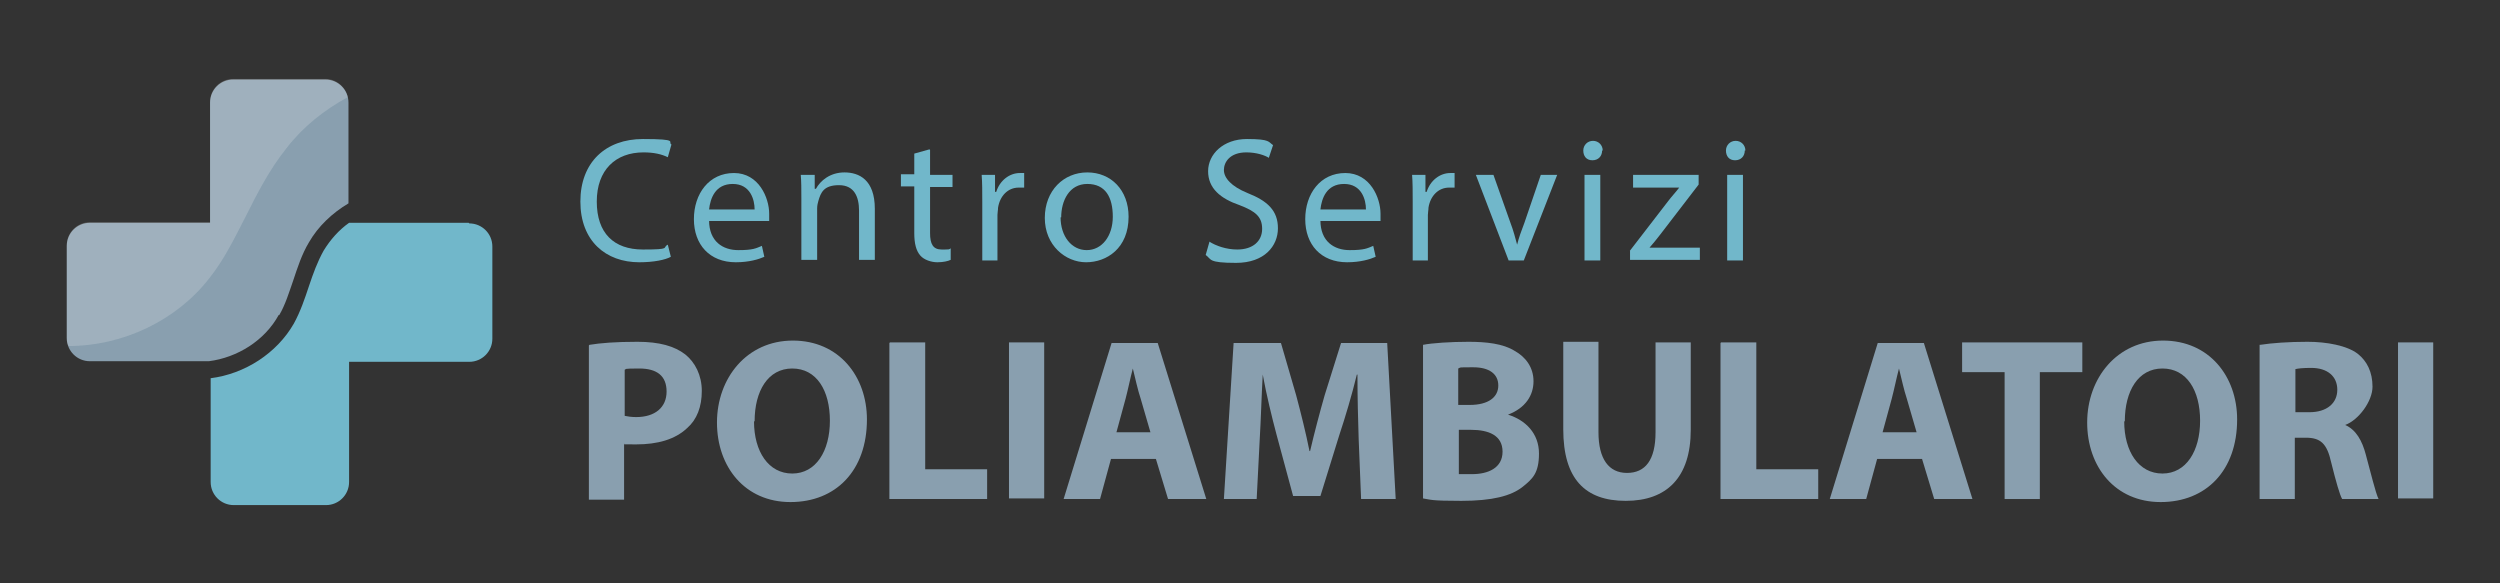 <?xml version="1.0" encoding="UTF-8"?>
<svg id="Livello_1" data-name="Livello 1" xmlns="http://www.w3.org/2000/svg" width="411.8" height="96.1" viewBox="0 0 411.8 96.1">
  <rect x="0" y="0" width="411.8" height="96.1" fill="#333333" stroke="none"/>
  <defs>
    <style>
      .cls-1 {
        fill: #f6f6f7;
        opacity: .2;
      }

      .cls-1, .cls-2, .cls-3 {
        stroke-width: 0px;
      }

      .cls-2 {
        fill: #71b7ca;
      }

      .cls-3 {
        fill: #899faf;
      }
    </style>
  </defs>
  <g>
    <path class="cls-2" d="m110.5,42.3c-.9.5-2.8.9-5.2.9-5.5,0-9.7-3.5-9.7-10s4.2-10.3,10.3-10.3,4,.5,4.7.9l-.6,2.1c-1-.5-2.3-.8-4-.8-4.6,0-7.7,2.9-7.7,8.1s2.8,7.9,7.6,7.9,3.1-.3,4.1-.8l.5,2Z"/>
    <path class="cls-2" d="m116.8,36.3c0,3.5,2.3,4.9,4.8,4.9s2.9-.3,3.9-.7l.4,1.8c-.9.4-2.5.9-4.7.9-4.3,0-6.9-2.9-6.9-7.1s2.5-7.6,6.6-7.6,5.8,4.1,5.8,6.7,0,.9,0,1.2h-9.9Zm7.5-1.8c0-1.6-.7-4.2-3.6-4.2s-3.7,2.4-3.9,4.2h7.5Z"/>
    <path class="cls-2" d="m132,32.6c0-1.5,0-2.7-.1-3.8h2.3v2.3h.2c.7-1.3,2.3-2.7,4.7-2.7s5,1.2,5,6v8.4h-2.6v-8.1c0-2.3-.8-4.2-3.3-4.2s-3,1.2-3.4,2.6c-.1.3-.2.8-.2,1.2v8.5h-2.6v-10.3Z"/>
    <path class="cls-2" d="m153.2,24.7v4.1h3.7v2h-3.7v7.6c0,1.8.5,2.7,1.9,2.7s1.2,0,1.5-.2v1.9c-.4.2-1.2.4-2.2.4s-2.2-.4-2.8-1.1c-.7-.8-1-2-1-3.7v-7.7h-2.2v-2h2.2v-3.4l2.5-.7Z"/>
    <path class="cls-2" d="m161.8,33.2c0-1.7,0-3.1-.1-4.4h2.2v2.8h.2c.6-1.9,2.2-3.1,3.9-3.1s.5,0,.7,0v2.4c-.3,0-.5,0-.9,0-1.8,0-3.1,1.4-3.4,3.3,0,.4-.1.8-.1,1.2v7.5h-2.5v-9.7Z"/>
    <path class="cls-2" d="m185.9,35.7c0,5.2-3.6,7.5-7,7.5s-6.8-2.8-6.8-7.3,3.1-7.5,7-7.5,6.8,2.9,6.8,7.3Zm-11.2.1c0,3.1,1.8,5.4,4.3,5.4s4.3-2.3,4.3-5.5-1.2-5.4-4.2-5.4-4.3,2.8-4.3,5.5Z"/>
    <path class="cls-2" d="m199.2,39.8c1.1.7,2.8,1.3,4.6,1.3,2.6,0,4.1-1.4,4.1-3.4s-1.1-2.9-3.7-3.9c-3.2-1.1-5.2-2.8-5.2-5.6s2.5-5.3,6.4-5.3,3.5.5,4.3,1l-.7,2.1c-.6-.4-2-.9-3.7-.9-2.7,0-3.7,1.6-3.7,2.9s1.2,2.7,3.9,3.8c3.3,1.3,5,2.9,5,5.8s-2.2,5.7-6.9,5.7-4-.6-5-1.3l.6-2.1Z"/>
    <path class="cls-2" d="m217.5,36.3c0,3.5,2.3,4.9,4.8,4.9s2.9-.3,3.9-.7l.4,1.8c-.9.4-2.5.9-4.7.9-4.3,0-6.9-2.9-6.9-7.1s2.5-7.6,6.6-7.6,5.8,4.1,5.8,6.7,0,.9,0,1.2h-9.9Zm7.5-1.8c0-1.6-.7-4.2-3.6-4.2s-3.7,2.4-3.9,4.2h7.5Z"/>
    <path class="cls-2" d="m232.7,33.2c0-1.7,0-3.1-.1-4.4h2.2v2.8h.2c.6-1.9,2.2-3.1,3.9-3.1s.5,0,.7,0v2.4c-.3,0-.5,0-.9,0-1.8,0-3.1,1.4-3.4,3.3,0,.4-.1.8-.1,1.2v7.5h-2.5v-9.7Z"/>
    <path class="cls-2" d="m246,28.8l2.8,7.9c.5,1.3.8,2.5,1.1,3.6h0c.3-1.2.7-2.3,1.2-3.6l2.7-7.9h2.7l-5.5,14.1h-2.5l-5.4-14.1h2.7Z"/>
    <path class="cls-2" d="m263.9,24.8c0,.9-.6,1.6-1.6,1.6s-1.5-.7-1.5-1.6.7-1.6,1.6-1.6,1.6.7,1.6,1.6Zm-2.9,18.1v-14.1h2.6v14.1h-2.6Z"/>
    <path class="cls-2" d="m268.4,41.4l6.4-8.3c.6-.8,1.2-1.4,1.8-2.2h0c0,0-7.6,0-7.6,0v-2.1h10.8v1.6s-6.3,8.2-6.3,8.2c-.6.8-1.2,1.5-1.8,2.2h0c0,0,8.3,0,8.3,0v2h-11.5v-1.5Z"/>
    <path class="cls-2" d="m287.4,24.8c0,.9-.6,1.6-1.6,1.6s-1.5-.7-1.5-1.6.7-1.6,1.6-1.6,1.6.7,1.6,1.6Zm-2.9,18.1v-14.1h2.6v14.1h-2.6Z"/>
  </g>
  <g>
    <path class="cls-3" d="m97.1,56.8c1.8-.3,4.3-.5,7.9-.5s6.1.7,7.9,2.1c1.6,1.3,2.7,3.4,2.7,6s-.8,4.7-2.4,6.1c-2,1.9-4.9,2.7-8.4,2.7s-1.5,0-2-.1v9.2h-5.8v-25.4Zm5.8,11.7c.5.1,1.1.2,1.9.2,3.1,0,5-1.6,5-4.2s-1.6-3.8-4.5-3.8-2,.1-2.4.2v7.6Z"/>
    <path class="cls-3" d="m142.8,69.1c0,8.4-5.1,13.6-12.6,13.6s-12.1-5.8-12.1-13.1,4.9-13.5,12.5-13.5,12.2,5.9,12.2,13Zm-18.6.3c0,5,2.4,8.6,6.3,8.6s6.2-3.7,6.2-8.7-2.2-8.6-6.2-8.6-6.2,3.7-6.2,8.7Z"/>
    <path class="cls-3" d="m146.6,56.4h5.8v20.9h10.2v4.9h-16.1v-25.7Z"/>
    <path class="cls-3" d="m172,56.4v25.7h-5.8v-25.7h5.8Z"/>
    <path class="cls-3" d="m183,75.6l-1.8,6.6h-6l7.9-25.7h7.6l8,25.7h-6.3l-2-6.6h-7.4Zm6.5-4.4l-1.6-5.5c-.5-1.5-.9-3.4-1.3-5h0c-.4,1.5-.8,3.5-1.2,5l-1.5,5.5h5.7Z"/>
    <path class="cls-3" d="m223.8,72.3c-.1-3.1-.2-6.8-.2-10.6h-.1c-.8,3.3-1.9,7-2.9,10l-3.1,10h-4.5l-2.7-10c-.8-3-1.7-6.7-2.3-10h0c-.2,3.5-.3,7.4-.5,10.7l-.5,9.8h-5.4l1.6-25.7h7.8l2.5,8.6c.8,3,1.6,6.2,2.2,9.2h.1c.7-3,1.6-6.4,2.4-9.2l2.7-8.6h7.6l1.4,25.7h-5.7l-.4-9.9Z"/>
    <path class="cls-3" d="m234.4,56.8c1.5-.3,4.6-.5,7.5-.5s5.7.3,7.6,1.5c1.8,1,3.1,2.7,3.1,5s-1.3,4.4-4.2,5.5h0c2.9.9,5.1,3.1,5.1,6.4s-1.1,4.2-2.7,5.5c-1.9,1.5-5,2.3-10.1,2.3s-5-.2-6.3-.4v-25.3Zm5.8,9.9h1.9c3.1,0,4.7-1.3,4.7-3.2s-1.5-3-4.1-3-2,0-2.5.2v6Zm0,11.4c.6,0,1.3,0,2.3,0,2.6,0,5-1,5-3.7s-2.3-3.6-5.2-3.6h-2v7.3Z"/>
    <path class="cls-3" d="m263.3,56.4v14.8c0,4.4,1.7,6.7,4.7,6.7s4.7-2.1,4.7-6.7v-14.8h5.8v14.4c0,7.9-4,11.7-10.7,11.7s-10.3-3.6-10.3-11.8v-14.4h5.8Z"/>
    <path class="cls-3" d="m283.5,56.4h5.8v20.9h10.2v4.9h-16.1v-25.7Z"/>
    <path class="cls-3" d="m309.2,75.6l-1.8,6.6h-6l7.9-25.7h7.6l8,25.7h-6.3l-2-6.6h-7.4Zm6.5-4.4l-1.6-5.5c-.5-1.5-.9-3.4-1.3-5h0c-.4,1.5-.8,3.5-1.2,5l-1.5,5.5h5.7Z"/>
    <path class="cls-3" d="m330.1,61.3h-6.9v-4.9h19.8v4.9h-7v20.9h-5.8v-20.9Z"/>
    <path class="cls-3" d="m368.5,69.1c0,8.4-5.1,13.6-12.6,13.6s-12.1-5.8-12.1-13.1,4.9-13.5,12.5-13.5,12.2,5.9,12.2,13Zm-18.6.3c0,5,2.4,8.6,6.3,8.6s6.2-3.7,6.2-8.7-2.2-8.6-6.2-8.6-6.2,3.7-6.2,8.7Z"/>
    <path class="cls-3" d="m372.3,56.8c1.9-.3,4.7-.5,7.8-.5s6.5.6,8.3,2c1.5,1.2,2.4,3,2.4,5.4s-2.3,5.5-4.5,6.3h0c1.8.8,2.8,2.6,3.4,4.9.8,2.9,1.6,6.3,2.1,7.3h-6c-.4-.7-1-2.8-1.8-6-.7-3.2-1.8-4.1-4.2-4.1h-1.8v10.1h-5.8v-25.4Zm5.8,11.1h2.3c2.9,0,4.6-1.5,4.6-3.7s-1.6-3.6-4.3-3.6c-1.4,0-2.2.1-2.6.2v7.1Z"/>
    <path class="cls-3" d="m400.8,56.4v25.7h-5.8v-25.7h5.8Z"/>
  </g>
  <g>
    <g>
      <path class="cls-3" d="m46,51.9c1-1.7,1.6-3.7,2.3-5.7.7-2.1,1.4-4.3,2.6-6.3,1.5-2.6,3.8-4.8,6.5-6.4v-16.6c0-2.1-1.7-3.8-3.8-3.8h-15.2c-2.1,0-3.8,1.7-3.8,3.8v19.8H14.8c-2.1,0-3.8,1.7-3.8,3.8v15.2c0,2.1,1.7,3.8,3.8,3.8h19.6c4.7-.6,9.2-3.4,11.5-7.6Z"/>
      <path class="cls-2" d="m77.2,36.7h-19.7c-1.7,1.2-3.1,2.8-4.2,4.6-1,1.8-1.7,3.7-2.4,5.8-.7,2.1-1.4,4.2-2.5,6.2-2.8,4.9-8.1,8.3-13.7,9v17.1c0,2.1,1.7,3.8,3.8,3.8h15.2c2.1,0,3.8-1.7,3.8-3.8v-19.8h19.8c2.1,0,3.8-1.7,3.8-3.8v-15.2c0-2.1-1.7-3.8-3.8-3.8Z"/>
    </g>
    <path class="cls-1" d="m57.3,16c-.4-1.7-1.9-3-3.7-3h-15.2c-2.1,0-3.8,1.7-3.8,3.8v19.8H14.8c-2.1,0-3.8,1.7-3.8,3.8v15.2c0,.5,0,.9.3,1.4,8.9,0,17.8-4.2,23.2-11.2,2.4-3,4.1-6.5,6-10.2,1.9-3.8,3.9-7.7,6.7-11.2,2.7-3.5,6.2-6.3,10.1-8.4Z"/>
  </g>
</svg>
